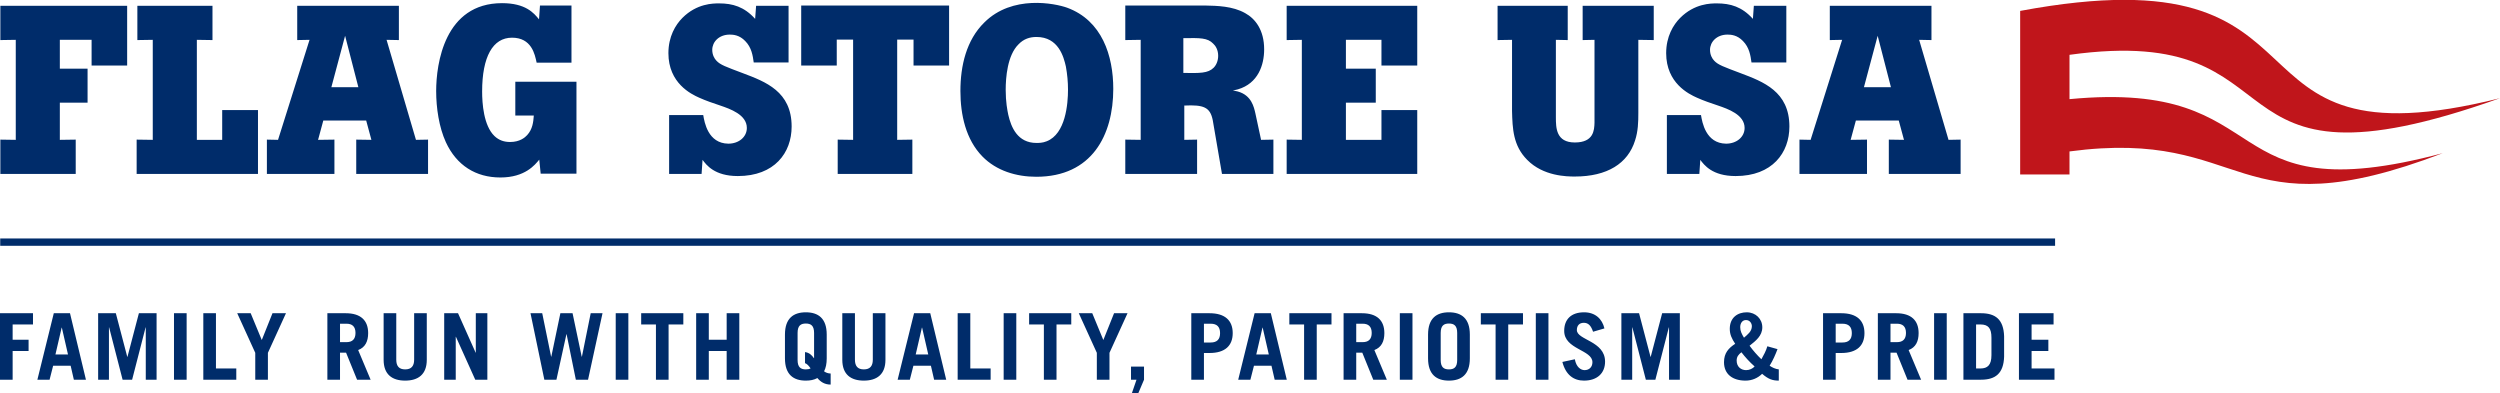 <svg xmlns="http://www.w3.org/2000/svg" xmlns:xlink="http://www.w3.org/1999/xlink" preserveAspectRatio="xMidYMid" width="362" height="56.969" viewBox="0 0 362 56.969">
  <defs>
    <style>
      .cls-1 {
        fill: #002c6a;
      }

      .cls-1, .cls-2 {
        fill-rule: evenodd;
      }

      .cls-2 {
        fill: #c0151b;
      }
    </style>
  </defs>
  <g>
    <path d="M0.031,35.594 L0.031,34.528 L297.577,34.528 L297.577,35.594 L0.031,35.594 ZM273.500,20.216 L275.695,20.250 L274.941,17.458 L268.729,17.458 L267.974,20.250 L270.342,20.216 L270.342,25.182 L260.563,25.182 L260.563,20.216 L262.176,20.250 L266.739,5.767 L264.955,5.802 L264.955,0.836 L279.676,0.836 L279.676,5.802 L277.892,5.767 L282.147,20.250 L283.897,20.216 L283.897,25.182 L273.500,25.182 L273.500,20.216 ZM271.887,5.181 L269.897,12.630 L273.808,12.630 L271.887,5.181 ZM252.036,10.595 C255.331,11.837 259.105,13.250 259.105,18.320 C259.105,22.113 256.635,25.493 251.316,25.493 C247.918,25.493 246.751,23.871 246.202,23.148 L246.065,25.182 L241.364,25.182 L241.364,16.664 L246.305,16.664 C246.477,17.699 246.991,20.768 249.942,20.803 C251.453,20.803 252.619,19.837 252.619,18.527 C252.619,16.595 250.183,15.768 248.777,15.285 C247.747,14.940 246.717,14.595 245.723,14.147 C244.556,13.630 241.261,12.043 241.261,7.698 C241.261,5.284 242.291,3.595 243.285,2.595 C245.379,0.491 247.747,0.491 248.604,0.491 C250.561,0.491 252.243,0.974 253.820,2.733 L253.957,0.836 L258.660,0.836 L258.660,9.043 L253.615,9.043 C253.478,8.043 253.306,6.871 252.380,5.940 C251.555,5.077 250.664,5.009 250.149,5.009 C248.570,5.009 247.610,6.078 247.610,7.216 C247.610,7.940 247.918,8.492 248.228,8.802 C248.777,9.388 249.566,9.664 252.036,10.595 ZM237.231,16.320 C237.231,17.665 237.198,19.009 236.752,20.354 C235.722,23.664 232.737,25.562 228.035,25.562 C226.903,25.562 223.471,25.527 221.139,23.148 C219.079,21.078 219.011,18.596 218.942,16.078 L218.942,5.767 L216.849,5.802 L216.849,0.836 L227.007,0.836 L227.007,5.802 L225.291,5.767 L225.291,16.975 C225.291,18.527 225.324,20.630 228.035,20.630 C230.781,20.630 230.850,18.836 230.884,17.768 L230.884,5.767 L229.168,5.802 L229.168,0.836 L239.462,0.836 L239.462,5.802 L237.231,5.767 L237.231,16.320 ZM186.309,20.216 L188.506,20.250 L188.506,5.767 L186.309,5.802 L186.309,0.836 L205.217,0.836 L205.217,9.492 L200.035,9.492 L200.035,5.767 L194.887,5.767 L194.887,9.939 L199.212,9.939 L199.212,14.871 L194.887,14.871 L194.887,20.250 L200.035,20.250 L200.035,15.940 L205.217,15.940 L205.217,25.182 L186.309,25.182 L186.309,20.216 ZM175.604,17.389 C175.226,15.526 174.300,15.147 171.486,15.285 L171.486,20.250 L173.339,20.216 L173.339,25.182 L162.942,25.182 L162.942,20.216 L165.171,20.250 L165.171,5.767 L162.942,5.802 L162.942,0.801 L174.540,0.801 C176.187,0.836 178.486,0.870 180.305,1.905 C181.747,2.698 183.049,4.319 183.049,7.147 C183.049,9.388 182.192,12.078 179.241,12.940 C179.001,13.009 178.760,13.043 178.520,13.112 C178.760,13.147 179.001,13.181 179.241,13.250 C181.232,13.802 181.574,15.526 181.781,16.423 L182.604,20.250 L184.388,20.216 L184.388,25.182 L176.942,25.182 L175.604,17.389 ZM175.672,6.319 C174.849,5.457 173.751,5.491 171.349,5.526 L171.349,10.561 C173.716,10.595 174.916,10.630 175.741,9.802 C176.118,9.423 176.392,8.802 176.392,8.078 C176.392,7.216 176.016,6.629 175.672,6.319 ZM150.050,25.596 C147.167,25.596 144.284,24.733 142.259,22.664 C139.857,20.216 139.068,16.629 139.068,13.181 C139.068,9.526 139.925,5.802 142.534,3.250 C146.582,-0.785 152.760,0.491 154.510,1.112 C159.589,2.974 161.202,8.078 161.202,12.871 C161.202,19.561 158.113,25.596 150.050,25.596 ZM154.339,9.629 C154.029,8.250 153.275,5.353 150.084,5.353 C149.123,5.353 148.231,5.629 147.477,6.422 C145.863,8.009 145.624,11.250 145.624,13.009 C145.624,14.768 145.863,15.975 146.000,16.629 C146.411,18.423 147.338,20.699 150.084,20.699 C150.392,20.699 150.977,20.699 151.559,20.457 C154.304,19.389 154.647,15.044 154.647,12.975 C154.647,11.871 154.544,10.768 154.339,9.629 ZM132.280,5.733 L129.913,5.733 L129.913,20.250 L132.109,20.216 L132.109,25.182 L121.299,25.182 L121.299,20.216 L123.530,20.250 L123.530,5.733 L121.162,5.733 L121.162,9.492 L116.014,9.492 L116.014,0.801 L137.428,0.801 L137.428,9.492 L132.280,9.492 L132.280,5.733 ZM107.560,10.595 C110.855,11.837 114.629,13.250 114.629,18.320 C114.629,22.113 112.159,25.493 106.839,25.493 C103.442,25.493 102.277,23.871 101.728,23.148 L101.589,25.182 L96.888,25.182 L96.888,16.664 L101.829,16.664 C102.002,17.699 102.516,20.768 105.467,20.803 C106.977,20.803 108.143,19.837 108.143,18.527 C108.143,16.595 105.707,15.768 104.301,15.285 C103.271,14.940 102.241,14.595 101.247,14.147 C100.080,13.630 96.785,12.043 96.785,7.698 C96.785,5.284 97.815,3.595 98.809,2.595 C100.903,0.491 103.271,0.491 104.130,0.491 C106.085,0.491 107.765,0.974 109.344,2.733 L109.483,0.836 L114.184,0.836 L114.184,9.043 L109.139,9.043 C109.002,8.043 108.831,6.871 107.904,5.940 C107.081,5.077 106.188,5.009 105.673,5.009 C104.094,5.009 103.134,6.078 103.134,7.216 C103.134,7.940 103.442,8.492 103.752,8.802 C104.301,9.388 105.089,9.664 107.560,10.595 ZM78.085,23.113 C77.467,23.871 76.025,25.699 72.457,25.699 C68.887,25.699 66.108,23.940 64.564,20.596 C63.569,18.423 63.157,15.629 63.157,13.181 C63.157,9.250 64.359,0.457 72.696,0.457 C76.094,0.457 77.295,1.870 78.049,2.802 L78.188,0.801 L82.750,0.801 L82.750,9.078 L77.707,9.078 C77.570,8.457 77.397,7.560 76.884,6.802 C76.369,6.043 75.544,5.457 74.138,5.457 C71.358,5.457 69.813,8.216 69.813,13.250 C69.813,14.940 70.020,18.182 71.599,19.699 C72.251,20.319 73.006,20.561 73.863,20.561 C75.270,20.561 76.025,19.906 76.335,19.561 C77.123,18.699 77.226,17.665 77.295,16.733 L74.617,16.733 L74.617,11.837 L83.472,11.837 L83.472,25.147 L78.290,25.147 L78.085,23.113 ZM51.583,20.216 L53.778,20.250 L53.025,17.458 L46.813,17.458 L46.057,20.250 L48.425,20.216 L48.425,25.182 L38.646,25.182 L38.646,20.216 L40.259,20.250 L44.822,5.767 L43.038,5.802 L43.038,0.836 L57.759,0.836 L57.759,5.802 L55.975,5.767 L60.231,20.250 L61.981,20.216 L61.981,25.182 L51.583,25.182 L51.583,20.216 ZM49.970,5.181 L47.980,12.630 L51.891,12.630 L49.970,5.181 ZM19.786,20.216 L22.120,20.250 L22.120,5.767 L19.890,5.802 L19.890,0.836 L30.767,0.836 L30.767,5.802 L28.504,5.767 L28.504,20.250 L32.174,20.250 L32.174,15.940 L37.356,15.940 L37.356,25.182 L19.786,25.182 L19.786,20.216 ZM13.263,5.767 L8.664,5.767 L8.664,9.939 L12.680,9.939 L12.680,14.871 L8.664,14.871 L8.664,20.250 L10.964,20.216 L10.964,25.182 L0.052,25.182 L0.052,20.216 L2.283,20.250 L2.283,5.767 L0.052,5.802 L0.052,0.836 L18.411,0.836 L18.411,9.492 L13.263,9.492 L13.263,5.767 ZM4.777,46.982 L1.830,46.982 L1.830,49.194 L4.139,49.194 L4.139,50.821 L1.830,50.821 L1.830,54.981 L-0.000,54.981 L-0.000,45.355 L4.777,45.355 L4.777,46.982 ZM10.136,45.355 L12.444,54.981 L10.695,54.981 L10.230,52.955 L7.695,52.955 L7.179,54.981 L5.413,54.981 L7.789,45.355 L10.136,45.355 ZM9.846,51.328 L8.954,47.435 L8.929,47.435 L8.028,51.328 L9.846,51.328 ZM18.429,51.675 L18.455,51.675 L20.112,45.355 L22.673,45.355 L22.673,54.981 L21.108,54.981 L21.108,47.408 L21.081,47.408 L19.131,54.981 L17.752,54.981 L15.802,47.408 L15.775,47.408 L15.775,54.981 L14.211,54.981 L14.211,45.355 L16.771,45.355 L18.429,51.675 ZM27.025,54.981 L25.194,54.981 L25.194,45.355 L27.025,45.355 L27.025,54.981 ZM31.270,53.355 L34.215,53.355 L34.215,54.981 L29.440,54.981 L29.440,45.355 L31.270,45.355 L31.270,53.355 ZM37.905,49.235 L39.456,45.355 L41.408,45.355 L38.793,51.088 L38.793,54.981 L36.962,54.981 L36.962,51.088 L34.349,45.355 L36.299,45.355 L37.905,49.235 ZM53.309,48.235 C53.309,49.435 52.882,50.302 51.862,50.688 L53.666,54.981 L51.703,54.981 L50.109,51.062 L49.234,51.062 L49.234,54.981 L47.404,54.981 L47.404,45.355 L50.057,45.355 C52.259,45.355 53.309,46.421 53.309,48.235 ZM49.234,49.542 L50.177,49.542 C50.986,49.542 51.476,49.142 51.476,48.208 C51.476,47.275 50.986,46.874 50.177,46.874 L49.234,46.874 L49.234,49.542 ZM57.380,52.088 C57.380,53.007 57.779,53.488 58.668,53.488 C59.556,53.488 59.968,53.007 59.968,52.088 L59.968,45.355 L61.798,45.355 L61.798,52.101 C61.798,54.221 60.550,55.114 58.668,55.114 C56.783,55.114 55.549,54.221 55.549,52.101 L55.549,45.355 L57.380,45.355 L57.380,52.088 ZM68.870,51.062 L68.896,51.062 L68.896,45.355 L70.569,45.355 L70.569,54.981 L68.817,54.981 L66.018,48.768 L65.991,48.768 L65.991,54.981 L64.320,54.981 L64.320,45.355 L66.323,45.355 L68.870,51.062 ZM79.802,51.648 L79.828,51.648 L81.142,45.355 L82.907,45.355 L84.232,51.648 L84.260,51.648 L85.533,45.355 L87.244,45.355 L85.149,54.981 L83.383,54.981 L82.043,48.395 L82.017,48.395 L80.571,54.981 L78.821,54.981 L76.816,45.355 L78.514,45.355 L79.802,51.648 ZM90.986,54.981 L89.156,54.981 L89.156,45.355 L90.986,45.355 L90.986,54.981 ZM98.946,46.982 L96.811,46.982 L96.811,54.981 L94.980,54.981 L94.980,46.982 L92.843,46.982 L92.843,45.355 L98.946,45.355 L98.946,46.982 ZM102.635,49.194 L105.221,49.194 L105.221,45.355 L107.052,45.355 L107.052,54.981 L105.221,54.981 L105.221,50.821 L102.635,50.821 L102.635,54.981 L100.804,54.981 L100.804,45.355 L102.635,45.355 L102.635,49.194 ZM116.684,45.222 C118.461,45.222 119.709,46.075 119.709,48.448 L119.709,51.888 C119.709,52.674 119.577,53.287 119.324,53.767 C119.577,53.954 119.882,54.074 120.279,54.088 L120.279,55.687 C119.391,55.687 118.807,55.275 118.357,54.741 C117.879,55.008 117.322,55.114 116.684,55.114 C114.907,55.114 113.661,54.261 113.661,51.888 L113.661,48.448 C113.661,46.075 114.907,45.222 116.684,45.222 ZM115.491,52.127 C115.491,53.194 115.955,53.488 116.684,53.488 C116.963,53.488 117.189,53.448 117.374,53.341 C117.122,52.981 116.870,52.688 116.566,52.581 L116.566,50.981 C117.162,51.062 117.548,51.408 117.851,51.861 L117.879,51.861 L117.879,48.208 C117.879,47.142 117.414,46.848 116.684,46.848 C115.955,46.848 115.491,47.142 115.491,48.208 L115.491,52.127 ZM123.795,52.088 C123.795,53.007 124.194,53.488 125.083,53.488 C125.971,53.488 126.383,53.007 126.383,52.088 L126.383,45.355 L128.213,45.355 L128.213,52.101 C128.213,54.221 126.966,55.114 125.083,55.114 C123.198,55.114 121.965,54.221 121.965,52.101 L121.965,45.355 L123.795,45.355 L123.795,52.088 ZM134.701,45.355 L137.010,54.981 L135.260,54.981 L134.795,52.955 L132.261,52.955 L131.744,54.981 L129.978,54.981 L132.354,45.355 L134.701,45.355 ZM134.411,51.328 L133.520,47.435 L133.494,47.435 L132.593,51.328 L134.411,51.328 ZM140.500,53.355 L143.444,53.355 L143.444,54.981 L138.669,54.981 L138.669,45.355 L140.500,45.355 L140.500,53.355 ZM147.160,54.981 L145.330,54.981 L145.330,45.355 L147.160,45.355 L147.160,54.981 ZM155.119,46.982 L152.983,46.982 L152.983,54.981 L151.153,54.981 L151.153,46.982 L149.017,46.982 L149.017,45.355 L155.119,45.355 L155.119,46.982 ZM159.763,49.235 L161.316,45.355 L163.266,45.355 L160.653,51.088 L160.653,54.981 L158.822,54.981 L158.822,51.088 L156.209,45.355 L158.159,45.355 L159.763,49.235 ZM165.654,54.981 L164.818,56.954 L163.889,56.954 L164.566,54.981 L163.770,54.981 L163.770,53.088 L165.654,53.088 L165.654,54.981 ZM178.497,48.235 C178.497,50.048 177.396,51.114 175.141,51.114 L174.330,51.114 L174.330,54.981 L172.500,54.981 L172.500,45.355 L175.141,45.355 C177.396,45.355 178.497,46.421 178.497,48.235 ZM174.330,49.594 L175.314,49.594 C176.214,49.594 176.666,49.142 176.666,48.235 C176.666,47.328 176.214,46.874 175.314,46.874 L174.330,46.874 L174.330,49.594 ZM184.016,45.355 L186.325,54.981 L184.573,54.981 L184.108,52.955 L181.574,52.955 L181.057,54.981 L179.293,54.981 L181.667,45.355 L184.016,45.355 ZM183.724,51.328 L182.835,47.435 L182.809,47.435 L181.907,51.328 L183.724,51.328 ZM192.800,46.982 L190.664,46.982 L190.664,54.981 L188.833,54.981 L188.833,46.982 L186.696,46.982 L186.696,45.355 L192.800,45.355 L192.800,46.982 ZM200.455,48.235 C200.455,49.435 200.030,50.302 199.008,50.688 L200.813,54.981 L198.848,54.981 L197.257,51.062 L196.382,51.062 L196.382,54.981 L194.551,54.981 L194.551,45.355 L197.204,45.355 C199.407,45.355 200.455,46.421 200.455,48.235 ZM196.382,49.542 L197.323,49.542 C198.133,49.542 198.624,49.142 198.624,48.208 C198.624,47.275 198.133,46.874 197.323,46.874 L196.382,46.874 L196.382,49.542 ZM204.526,54.981 L202.695,54.981 L202.695,45.355 L204.526,45.355 L204.526,54.981 ZM209.808,45.222 C211.585,45.222 212.833,46.075 212.833,48.448 L212.833,51.888 C212.833,54.261 211.585,55.114 209.808,55.114 C208.029,55.114 206.783,54.261 206.783,51.888 L206.783,48.448 C206.783,46.075 208.029,45.222 209.808,45.222 ZM208.613,52.127 C208.613,53.194 209.078,53.488 209.808,53.488 C210.538,53.488 211.001,53.194 211.001,52.127 L211.001,48.208 C211.001,47.142 210.538,46.848 209.808,46.848 C209.078,46.848 208.613,47.142 208.613,48.208 L208.613,52.127 ZM220.528,46.982 L218.393,46.982 L218.393,54.981 L216.562,54.981 L216.562,46.982 L214.425,46.982 L214.425,45.355 L220.528,45.355 L220.528,46.982 ZM224.215,54.981 L222.385,54.981 L222.385,45.355 L224.215,45.355 L224.215,54.981 ZM229.455,53.595 C230.093,53.595 230.584,53.168 230.584,52.448 C230.584,50.635 226.496,50.608 226.496,47.914 C226.496,46.261 227.480,45.222 229.376,45.222 C231.008,45.222 232.003,46.195 232.321,47.555 L230.676,48.035 C230.371,47.129 229.974,46.742 229.336,46.742 C228.685,46.742 228.329,47.142 228.329,47.794 C228.329,49.248 232.414,49.355 232.414,52.367 C232.414,54.021 231.286,55.114 229.363,55.114 C227.877,55.114 226.722,54.301 226.232,52.408 L228.036,52.021 C228.248,53.181 228.911,53.595 229.455,53.595 ZM238.996,51.675 L239.022,51.675 L240.681,45.355 L243.241,45.355 L243.241,54.981 L241.676,54.981 L241.676,47.408 L241.648,47.408 L239.698,54.981 L238.319,54.981 L236.369,47.408 L236.342,47.408 L236.342,54.981 L234.776,54.981 L234.776,45.355 L237.336,45.355 L238.996,51.675 ZM250.472,47.622 C250.472,45.969 251.626,45.222 252.927,45.222 C254.227,45.222 255.182,46.182 255.182,47.394 C255.182,48.635 254.227,49.355 253.337,50.062 C253.855,50.768 254.425,51.421 255.050,52.021 C255.394,51.394 255.726,50.808 255.912,50.141 L257.384,50.555 C257.079,51.354 256.734,52.168 256.243,52.955 C256.629,53.221 257.079,53.434 257.570,53.488 L257.570,55.114 C256.655,55.114 256.057,54.901 255.155,54.128 C254.532,54.741 253.696,55.114 252.754,55.114 C250.909,55.114 249.636,54.208 249.636,52.448 C249.636,51.114 250.299,50.408 251.255,49.782 C250.751,49.022 250.472,48.421 250.472,47.622 ZM253.670,47.235 C253.670,46.822 253.378,46.342 252.821,46.342 C252.290,46.342 251.984,46.795 251.984,47.381 C251.984,47.941 252.210,48.368 252.528,48.901 C253.032,48.448 253.670,48.008 253.670,47.235 ZM252.834,53.595 C253.324,53.595 253.802,53.368 254.067,53.061 C253.337,52.421 252.714,51.728 252.157,51.008 C251.746,51.328 251.468,51.648 251.468,52.208 C251.468,53.141 252.131,53.595 252.834,53.595 ZM269.974,48.235 C269.974,50.048 268.873,51.114 266.618,51.114 L265.808,51.114 L265.808,54.981 L263.977,54.981 L263.977,45.355 L266.618,45.355 C268.873,45.355 269.974,46.421 269.974,48.235 ZM265.808,49.594 L266.791,49.594 C267.692,49.594 268.144,49.142 268.144,48.235 C268.144,47.328 267.692,46.874 266.791,46.874 L265.808,46.874 L265.808,49.594 ZM277.816,48.235 C277.816,49.435 277.392,50.302 276.370,50.688 L278.175,54.981 L276.210,54.981 L274.618,51.062 L273.743,51.062 L273.743,54.981 L271.913,54.981 L271.913,45.355 L274.565,45.355 C276.769,45.355 277.816,46.421 277.816,48.235 ZM273.743,49.542 L274.685,49.542 C275.495,49.542 275.986,49.142 275.986,48.208 C275.986,47.275 275.495,46.874 274.685,46.874 L273.743,46.874 L273.743,49.542 ZM281.888,54.981 L280.057,54.981 L280.057,45.355 L281.888,45.355 L281.888,54.981 ZM290.195,48.688 L290.195,51.648 C290.114,54.074 288.947,54.981 286.852,54.981 L284.304,54.981 L284.304,45.355 L286.852,45.355 C288.947,45.355 290.114,46.261 290.195,48.688 ZM286.135,46.982 L286.135,53.355 L286.771,53.355 C287.780,53.355 288.362,52.874 288.362,51.435 L288.362,48.901 C288.362,47.541 287.912,46.982 286.771,46.982 L286.135,46.982 ZM297.357,46.982 L294.174,46.982 L294.174,49.194 L296.602,49.194 L296.602,50.821 L294.174,50.821 L294.174,53.355 L297.490,53.355 L297.490,54.981 L292.343,54.981 L292.343,45.355 L297.357,45.355 L297.357,46.982 Z" class="cls-1"/>
    <path d="M299.664,14.356 L299.664,7.938 C334.410,3.107 318.152,29.871 361.987,14.220 C319.423,24.863 340.706,-7.403 292.519,1.580 L292.519,25.264 L299.664,25.264 L299.664,21.927 C325.734,18.454 323.186,33.873 353.711,22.178 C320.105,31.137 330.513,11.406 299.664,14.356 Z" class="cls-2"/>
  </g>
</svg>
